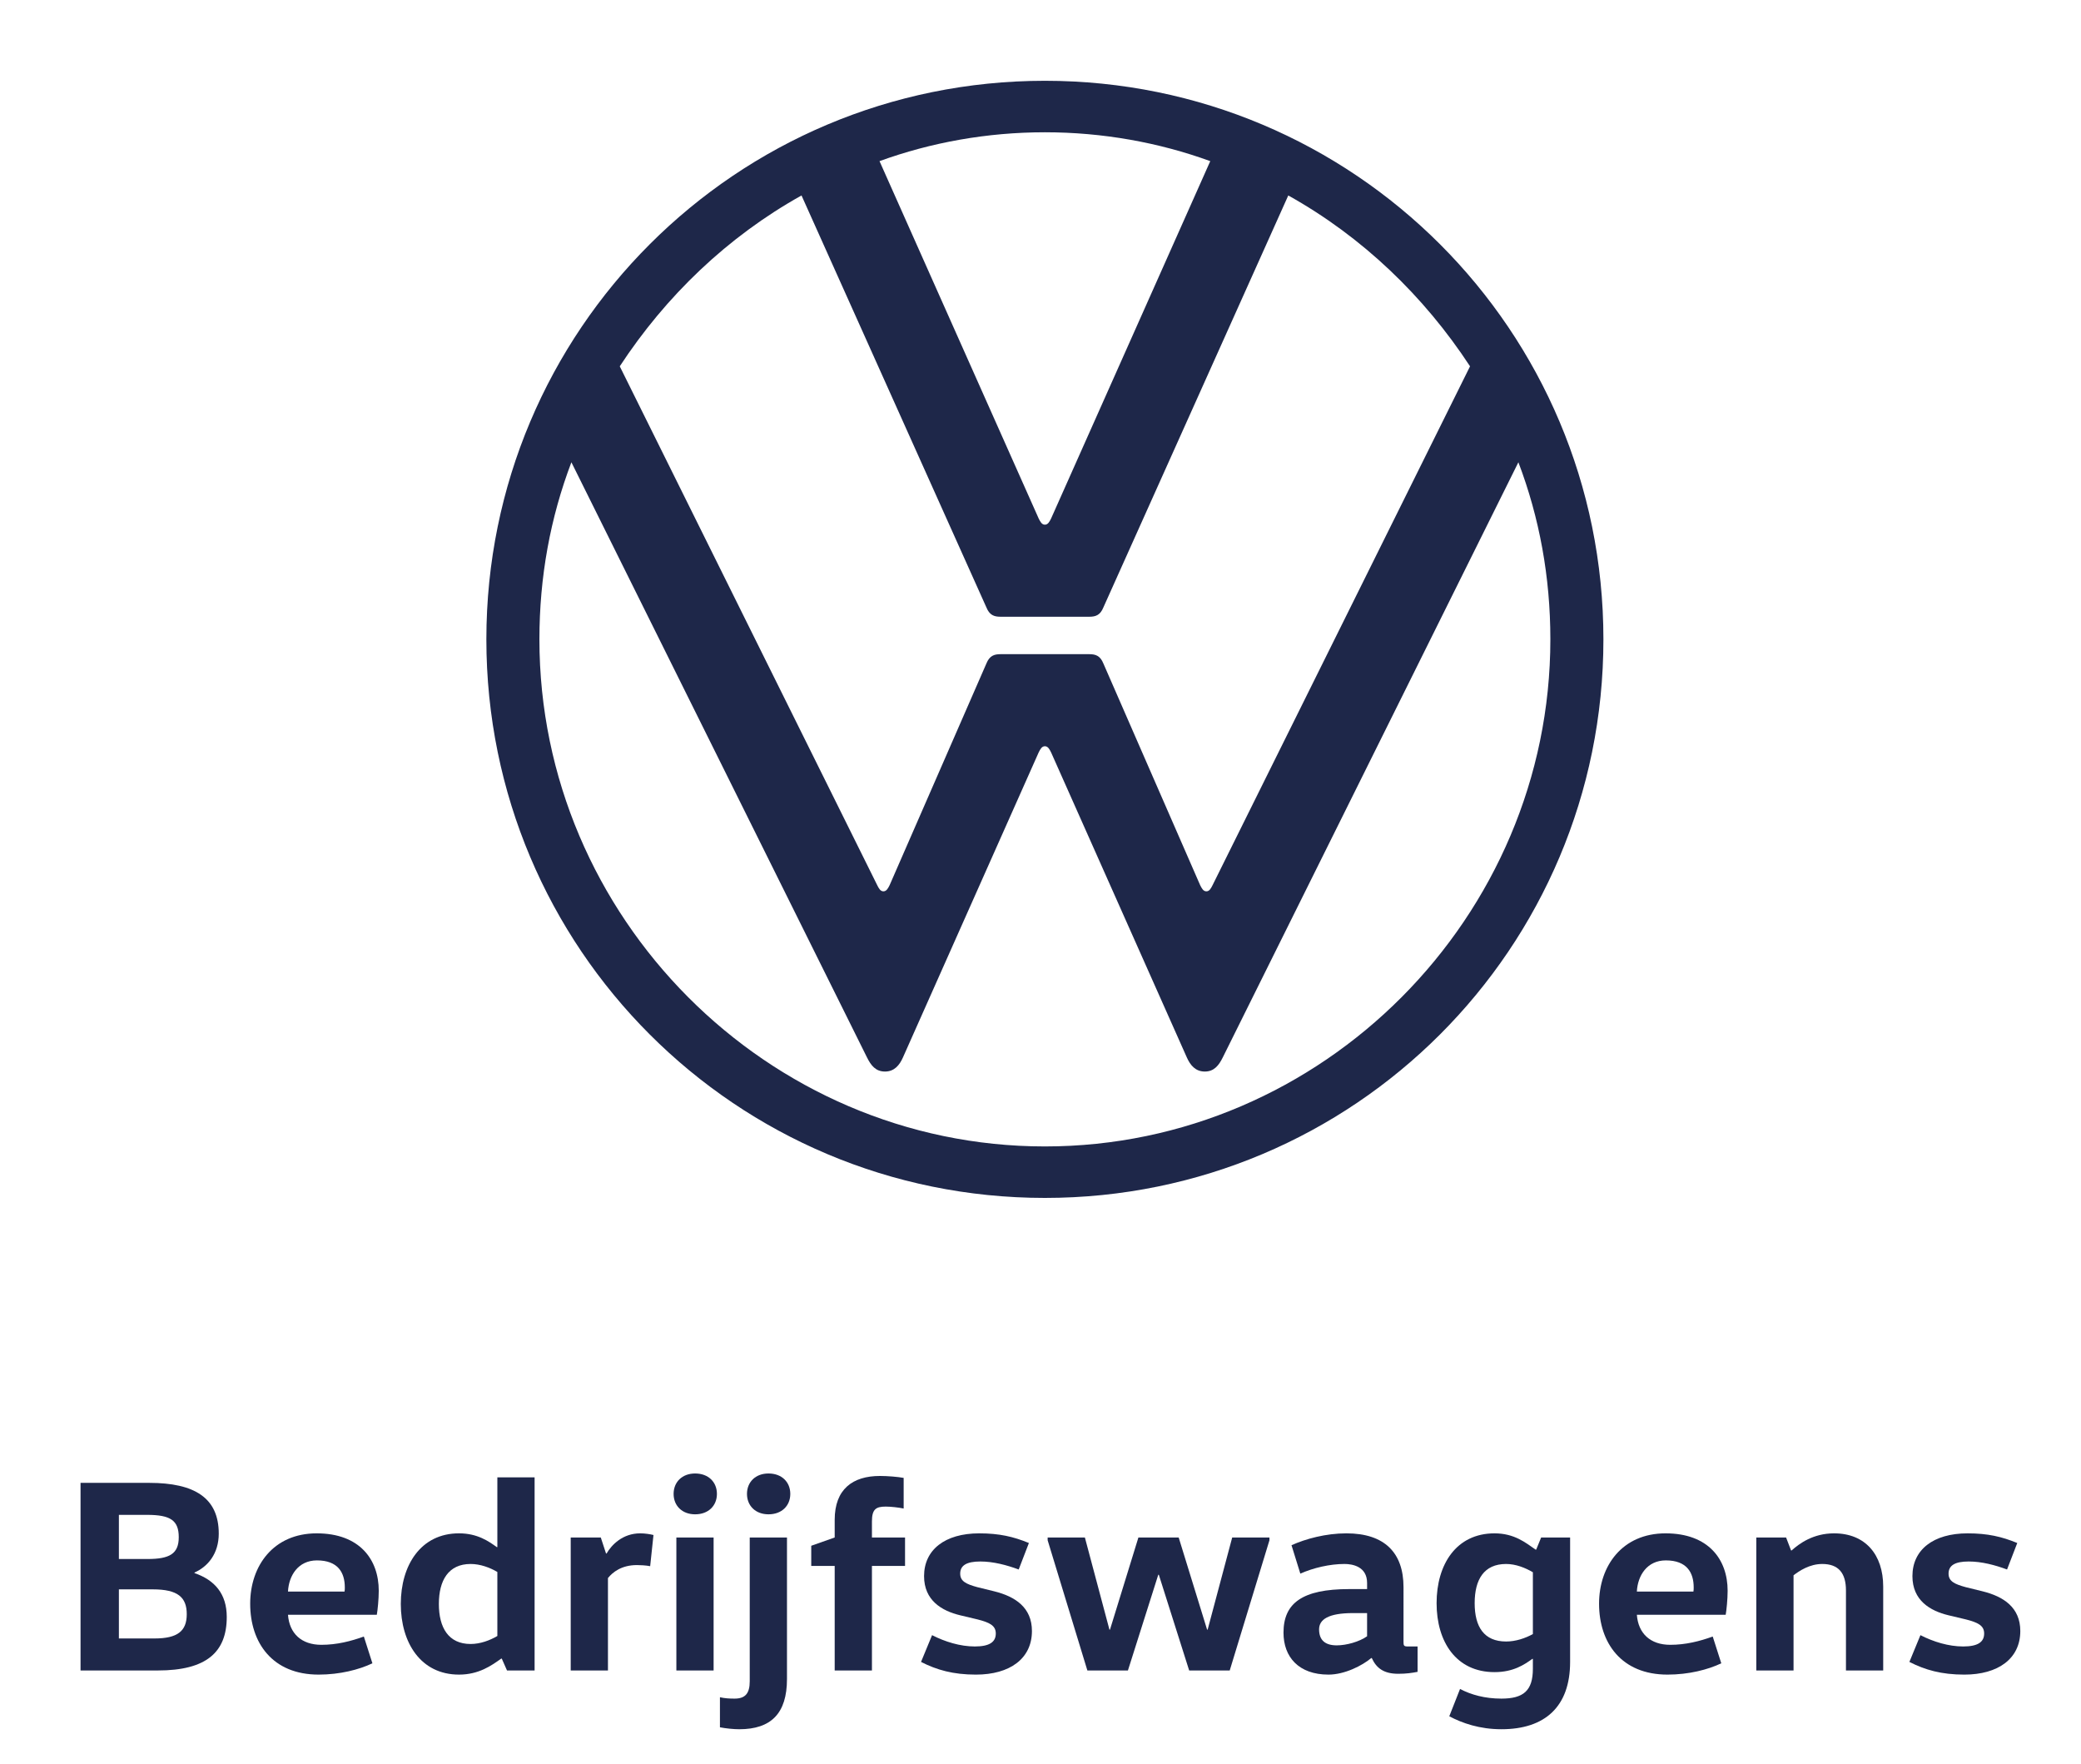 <?xml version="1.0" encoding="utf-8"?>
<!-- Generator: Adobe Illustrator 23.0.3, SVG Export Plug-In . SVG Version: 6.00 Build 0)  -->
<svg version="1.1" id="Ebene_1" xmlns="http://www.w3.org/2000/svg" xmlns:xlink="http://www.w3.org/1999/xlink" x="0px" y="0px"
	 viewBox="0 0 1080.991 916.217" style="enable-background:new 0 0 1080.991 916.217;" xml:space="preserve">
<style type="text/css">
	.st0{fill:#1E2749;}
	.st1{fill:none;}
</style>
<g>
	<path class="st0" d="M77.522,770.221c23.646,0,36.113,7.88,36.113,26.367
		c0,10.461-5.731,17.196-12.61,20.206v0.286
		c10.461,3.584,16.766,10.749,16.766,22.787c0,18.343-10.604,27.801-35.826,27.801
		H41.839v-97.448H77.522z M61.759,809.772h14.904c11.465,0,16.193-2.723,16.193-11.321
		c0-8.742-4.299-11.609-16.48-11.609H61.759V809.772z M61.759,851.044h18.486
		c12.038,0,16.767-3.868,16.767-12.61s-4.586-12.898-17.627-12.898H61.759V851.044z"
		/>
	<path class="st0" d="M149.595,838.72c0.717,9.745,7.023,15.621,17.341,15.621
		c8.025,0,15.334-1.863,22.068-4.3l4.443,13.901
		c-6.879,3.296-16.91,5.875-27.945,5.875c-23.933,0-35.54-16.48-35.54-36.828
		c0-19.635,12.037-36.545,34.537-36.545c22.356,0,32.245,13.616,32.245,29.808
		c0,4.444-0.574,10.031-1.004,12.468H149.595z M178.973,826.682
		c0.143-0.716,0.143-1.431,0.143-2.149c0-7.738-3.582-14.043-14.473-14.043
		c-9.745,0-14.618,7.88-15.048,16.192H178.973z"/>
	<path class="st0" d="M277.701,767.354v100.314h-14.331l-2.723-6.163h-0.286
		c-5.016,3.584-11.608,8.312-21.926,8.312c-19.921,0-30.238-16.622-30.238-36.687
		c0-20.062,10.317-36.687,30.238-36.687c9.601,0,15.477,4.156,19.633,7.167h0.286
		v-36.257H277.701z M258.354,816.509c-3.868-2.293-8.884-4.156-13.899-4.156
		c-11.465,0-16.482,8.454-16.482,20.778c0,12.324,5.018,20.78,16.482,20.78
		c5.016,0,10.031-1.863,13.899-4.156V816.509z"/>
	<path class="st0" d="M312.084,798.595l2.723,8.312h0.286
		c2.579-4.444,8.312-10.463,17.484-10.463c2.437,0,5.16,0.43,6.879,0.86
		l-1.719,16.194c-2.151-0.43-5.16-0.574-6.879-0.574
		c-8.026,0-12.612,3.726-15.049,6.737v48.007h-19.345v-69.073H312.084z"/>
	<path class="st0" d="M361.087,765.347c6.879,0,11.323,4.442,11.323,10.605
		c0,6.163-4.444,10.605-11.323,10.605c-6.735,0-11.177-4.442-11.177-10.605
		C349.91,769.789,354.352,765.347,361.087,765.347z M351.344,867.668v-69.073h19.345
		v69.073H351.344z"/>
	<path class="st0" d="M408.802,798.595v73.515c0,17.913-8.31,26.082-24.792,26.082
		c-3.009,0-7.021-0.43-10.031-1.002v-15.621c2.437,0.572,4.874,0.716,7.596,0.716
		c5.589,0,7.882-2.723,7.882-9.028v-74.662H408.802z M399.201,765.347
		c6.879,0,11.323,4.442,11.323,10.605c0,6.163-4.444,10.605-11.323,10.605
		c-6.735,0-11.177-4.442-11.177-10.605
		C388.024,769.789,392.466,765.347,399.201,765.347z"/>
	<path class="st0" d="M433.588,867.668V813.354h-12.18v-10.461l12.18-4.298v-9.172
		c0-15.908,9.316-22.787,23.503-22.787c3.87,0,9.316,0.43,12.324,1.004v15.906
		c-2.723-0.572-6.879-1.002-9.314-1.002c-5.16,0-7.167,1.433-7.167,7.738v8.312
		h17.198v14.759h-17.198v54.314H433.588z"/>
	<path class="st0" d="M484.17,849.325c6.737,3.44,14.617,5.875,22.213,5.875
		c7.594,0,10.891-2.293,10.891-6.735c0-4.156-3.296-5.733-9.458-7.309
		l-9.03-2.149c-9.601-2.295-18.773-7.74-18.773-20.35
		c0-13.614,10.749-22.213,28.662-22.213c10.461,0,17.77,1.721,25.796,5.016
		l-5.303,13.757c-6.161-2.293-13.184-4.156-19.919-4.156
		c-7.309,0-10.463,2.151-10.463,6.307c0,4.012,3.155,5.445,8.886,7.021l8.742,2.151
		c11.035,2.723,19.633,8.454,19.633,20.636c0,14.329-11.464,22.641-29.09,22.641
		c-11.894,0-20.35-2.435-28.518-6.591L484.17,849.325z"/>
	<path class="st0" d="M659.425,800.026l-20.636,67.642h-21.066l-15.763-49.728h-0.288
		l-15.763,49.728h-21.066l-20.636-67.642v-1.431h19.345l12.756,47.863h0.286
		l14.761-47.863h20.922l14.761,47.863h0.286l12.756-47.863h19.345V800.026z"/>
	<path class="st0" d="M729.06,852.621c0,2.149,0.144,2.579,2.293,2.579h5.016v13.184
		c-3.009,0.574-5.875,1.003-10.031,1.003c-7.451,0-11.321-2.865-13.757-8.168h-0.286
		c-4.586,3.87-13.757,8.598-22.213,8.598c-15.477,0-23.359-9.172-23.359-21.782
		c0-15.335,9.745-22.643,34.108-22.643h9.316v-3.153
		c0-8.598-7.596-9.887-11.752-9.887c-7.594,0-16.192,2.005-22.929,5.016
		l-4.586-14.761c7.309-3.296,17.77-6.163,28.518-6.163
		c19.92,0,29.664,10.175,29.664,27.945V852.621z M702.836,837.86
		c-12.756,0-17.628,3.296-17.628,8.456c0,5.731,3.296,8.31,9.172,8.31
		c5.016,0,11.75-1.861,15.764-4.728v-12.038H702.836z"/>
	<path class="st0" d="M815.608,863.226c0,23.215-13.04,34.965-35.683,34.965
		c-11.321,0-20.348-3.152-27.085-6.735l5.589-14.187
		c5.733,3.011,12.898,5.016,21.496,5.016c11.321,0,16.338-4.012,16.338-15.477v-5.16
		h-0.288c-4.156,3.011-9.887,6.879-19.633,6.879
		c-19.921,0-30.094-15.763-30.094-35.827c0-20.062,10.173-36.257,30.094-36.257
		c10.317,0,16.194,4.874,21.352,8.456h0.288l2.579-6.305h15.047V863.226z
		 M796.264,816.651c-3.87-2.293-8.886-4.298-13.901-4.298
		c-11.465,0-16.338,8.024-16.338,20.348c0,12.324,4.874,19.921,16.338,19.921
		c5.016,0,10.031-1.719,13.901-3.87V816.651z"/>
	<path class="st0" d="M850.28,838.72c0.718,9.745,7.023,15.621,17.342,15.621
		c8.024,0,15.333-1.863,22.067-4.3l4.444,13.901
		c-6.879,3.296-16.91,5.875-27.945,5.875c-23.933,0-35.541-16.48-35.541-36.828
		c0-19.635,12.038-36.545,34.538-36.545c22.355,0,32.245,13.616,32.245,29.808
		c0,4.444-0.574,10.031-1.003,12.468H850.28z M879.658,826.682
		c0.144-0.716,0.144-1.431,0.144-2.149c0-7.738-3.582-14.043-14.473-14.043
		c-9.745,0-14.619,7.88-15.049,16.192H879.658z"/>
	<path class="st0" d="M927.799,798.595l2.581,6.735h0.286
		c4.012-3.582,11.179-8.886,22.069-8.886c16.194,0,25.508,11.035,25.508,27.659
		v43.565h-19.345v-41.558c0-9.03-3.87-13.757-12.326-13.757
		c-6.591,0-11.894,3.582-14.903,5.875v49.44h-19.347v-69.073H927.799z"/>
	<path class="st0" d="M997.58,849.325c6.735,3.44,14.617,5.875,22.211,5.875
		c7.596,0,10.893-2.293,10.893-6.735c0-4.156-3.297-5.733-9.46-7.309l-9.028-2.149
		c-9.601-2.295-18.773-7.74-18.773-20.35c0-13.614,10.747-22.213,28.66-22.213
		c10.463,0,17.772,1.721,25.796,5.016l-5.302,13.757
		c-6.163-2.293-13.186-4.156-19.921-4.156c-7.308,0-10.461,2.151-10.461,6.307
		c0,4.012,3.153,5.445,8.886,7.021l8.74,2.151
		c11.035,2.723,19.635,8.454,19.635,20.636c0,14.329-11.464,22.641-29.092,22.641
		c-11.894,0-20.35-2.435-28.518-6.591L997.58,849.325z"/>
</g>
<rect x="-1701.229" y="-1126.337" class="st1" width="4493.92" height="3165.497"/>
<path class="st0" d="M542.776,595.477c-144.254,0-262.574-119.133-262.574-263.387
	c0-32.417,5.674-63.212,16.616-91.983l153.572,309.174
	c2.025,4.078,4.456,7.294,9.318,7.294c4.864,0,7.541-3.296,9.32-7.294
	l70.506-158.436c0.813-1.619,1.621-3.242,3.242-3.242s2.43,1.623,3.24,3.242
	l70.508,158.436c1.779,3.994,4.458,7.294,9.32,7.294s7.3-3.228,9.318-7.294
	l153.576-309.174c10.939,28.771,16.612,59.566,16.612,91.983
	C805.35,476.344,687.03,595.477,542.776,595.477 M542.776,272.526
	c-1.621,0-2.43-1.621-3.242-3.242L456.872,83.698
	c26.744-9.725,55.919-14.992,85.903-14.992s59.159,5.267,85.905,14.992
	l-82.665,185.585C545.206,270.905,544.397,272.526,542.776,272.526 M458.897,462.971
	c-1.621,0-2.432-1.619-3.24-3.238L321.939,190.269
	c23.907-36.47,55.919-67.265,94.413-88.743l96.032,213.953
	c1.621,4.051,4.053,4.862,7.296,4.862h46.193c3.242,0,5.672-0.811,7.296-4.862
	l96.034-213.953c38.494,21.477,70.512,52.273,94.415,88.743L629.897,459.733
	c-0.811,1.619-1.623,3.238-3.242,3.238c-1.623,0-2.43-1.619-3.242-3.238
	l-50.244-115.082c-1.623-4.051-4.053-4.862-7.296-4.862h-46.193
	c-3.242,0-5.674,0.811-7.296,4.862l-50.244,115.082
	C461.329,461.352,460.518,462.971,458.897,462.971 M542.776,622.219
	c160.462,0,290.129-129.667,290.129-290.129S703.238,41.962,542.776,41.962
	S252.647,171.628,252.647,332.091S382.314,622.219,542.776,622.219"/>
</svg>
